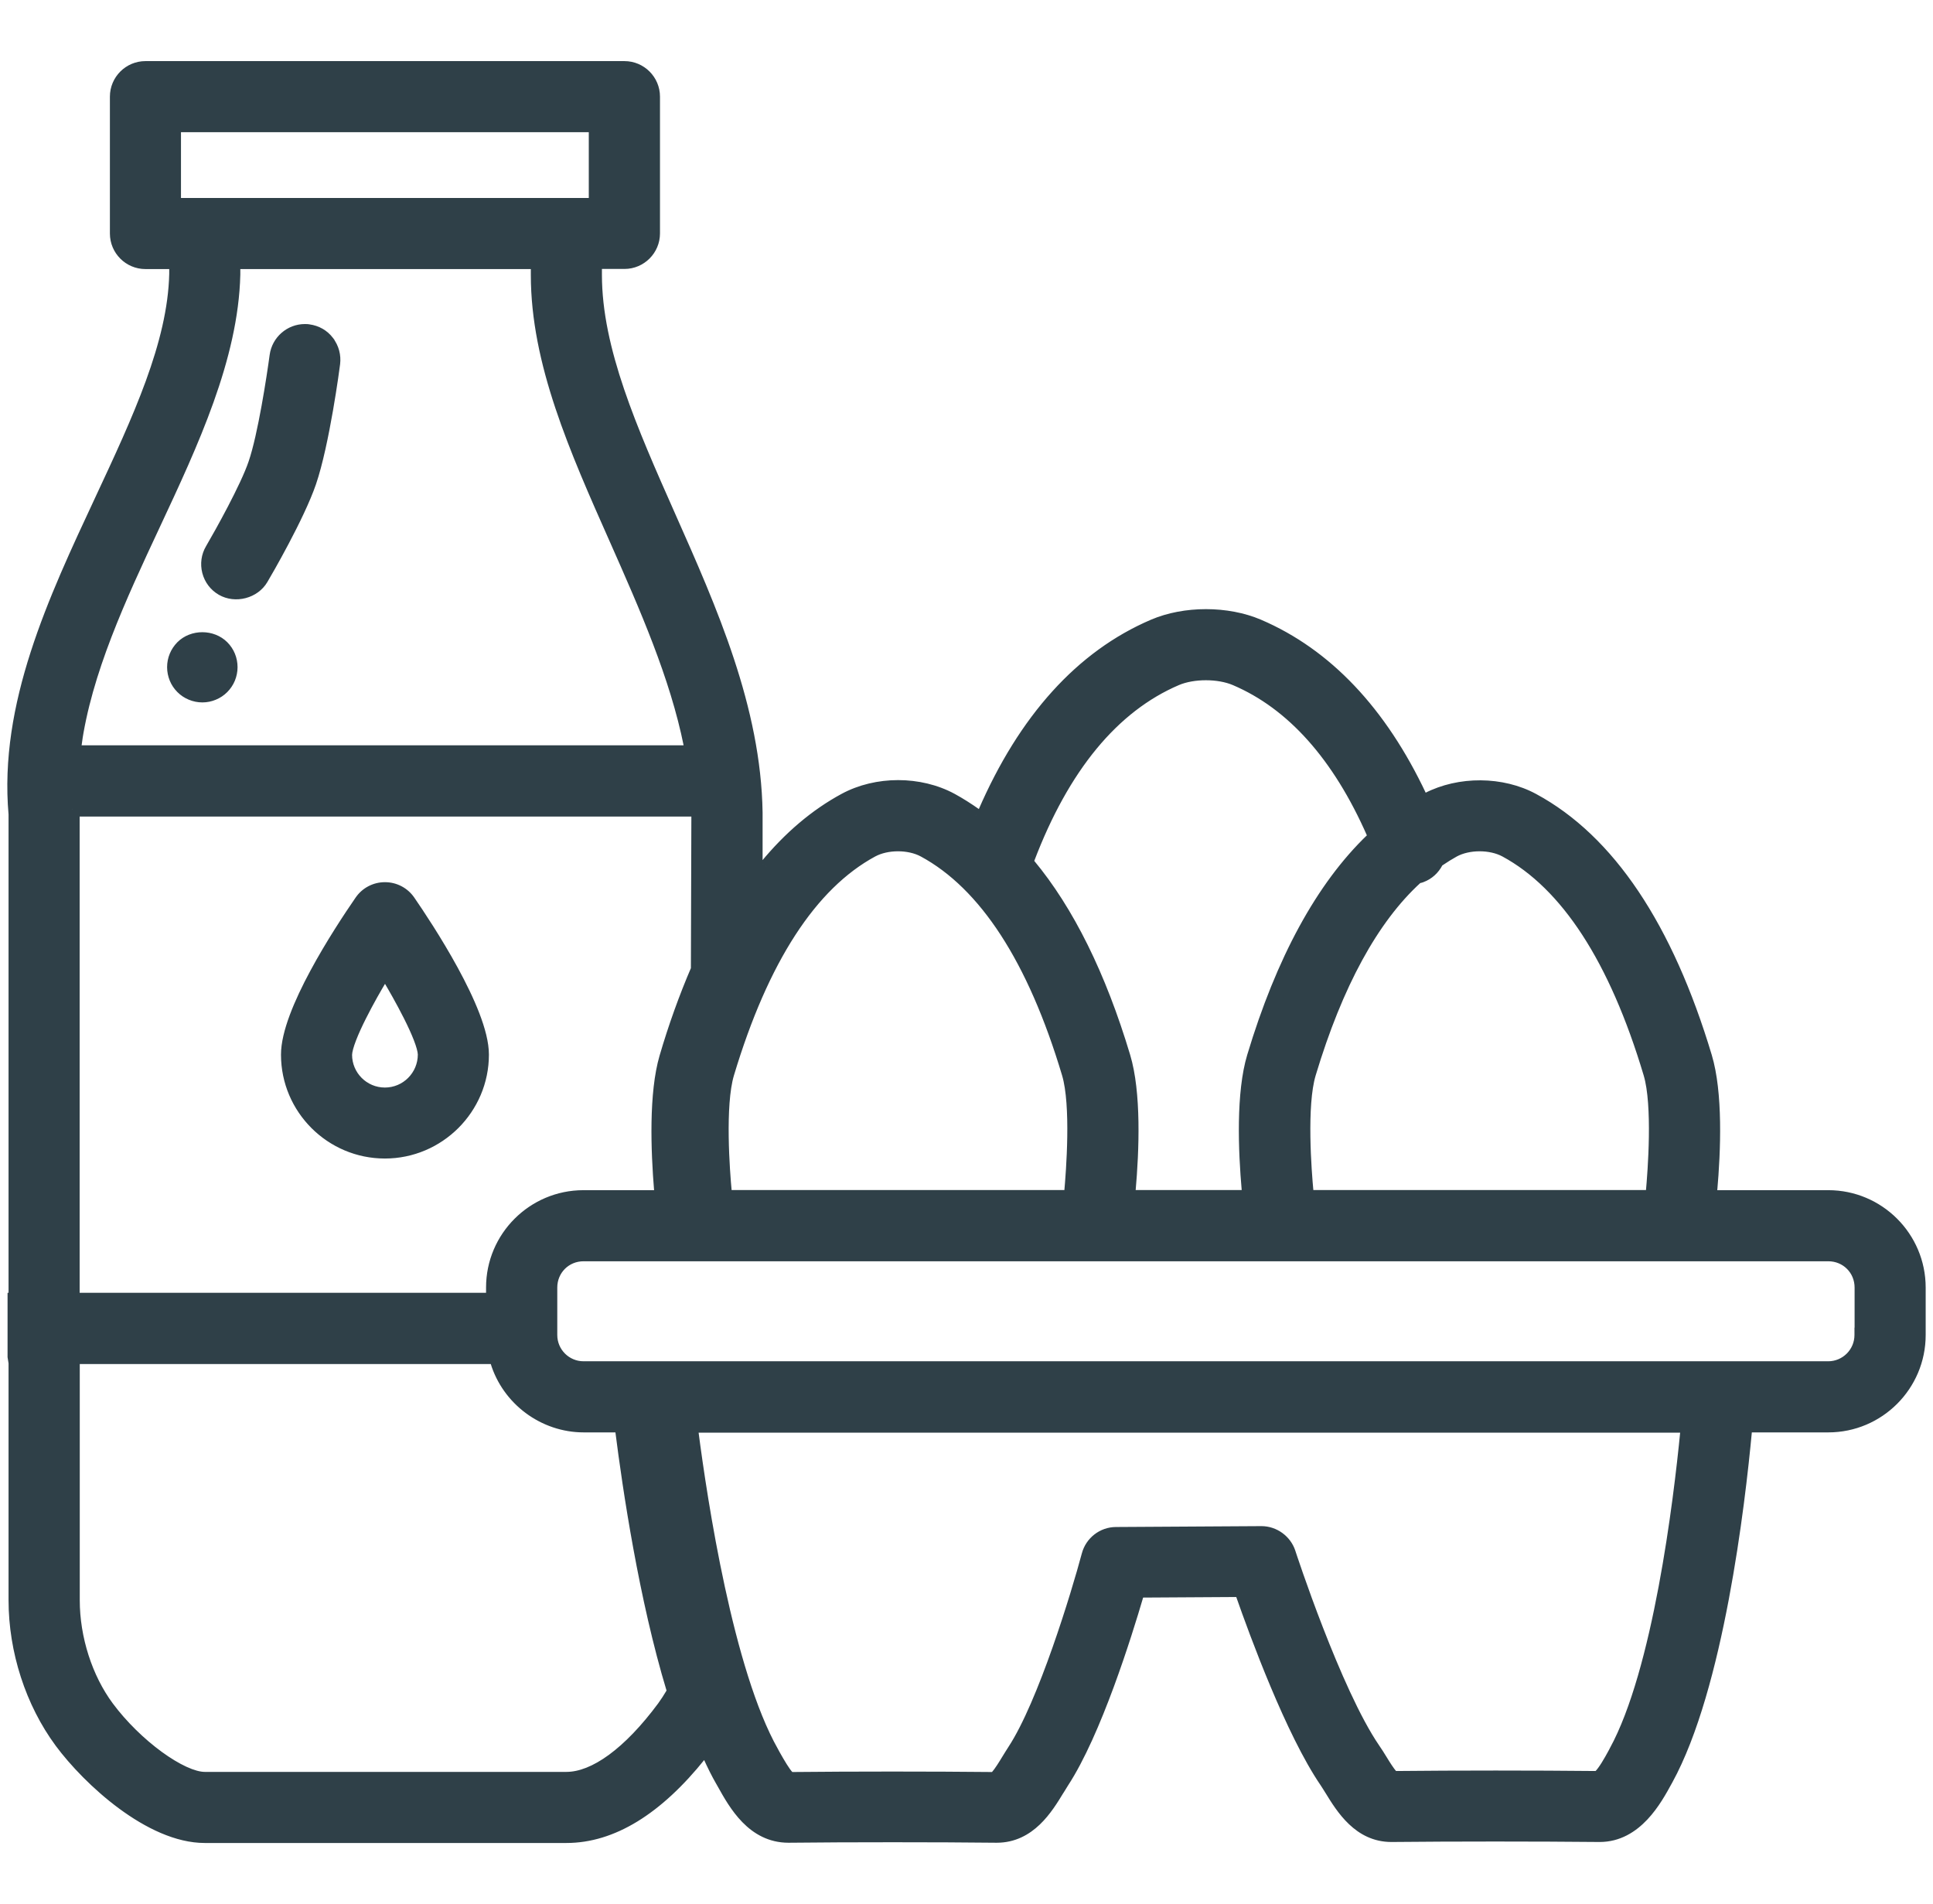 <svg width="132" height="130" viewBox="0 0 132 130" fill="none" xmlns="http://www.w3.org/2000/svg">
<mask id="path-1-outside-1_1347_8895" maskUnits="userSpaceOnUse" x="0" y="3.672" width="132" height="123" fill="black">
<rect fill="white" y="3.672" width="132" height="123"/>
<path d="M26.283 60.73C25.649 60.73 25.058 61.039 24.698 61.561C23.191 63.745 19.688 69.133 19.688 72.002C19.688 75.642 22.651 78.597 26.283 78.597C29.915 78.597 32.887 75.634 32.887 72.002C32.887 69.047 29.049 63.266 27.876 61.561C27.516 61.039 26.925 60.73 26.291 60.73H26.283ZM26.283 74.751C24.767 74.751 23.542 73.518 23.542 72.01C23.576 70.854 25.366 67.737 25.923 66.811L26.291 66.186L26.66 66.811C27.208 67.737 28.998 70.846 29.032 71.993C29.032 73.518 27.799 74.751 26.283 74.751ZM116.722 81.758L116.765 81.295C117.013 78.486 117.15 74.632 116.414 72.173C113.758 63.325 109.801 57.424 104.662 54.649C102.547 53.501 99.677 53.484 97.519 54.598L97.125 54.803L96.937 54.401C94.221 48.645 90.513 44.739 85.913 42.769C83.781 41.861 80.92 41.861 78.796 42.769C73.905 44.859 70.025 49.15 67.267 55.514L67.053 56.002L66.625 55.694C66.042 55.283 65.503 54.94 64.954 54.641C62.788 53.467 59.875 53.467 57.708 54.641C55.755 55.694 53.948 57.227 52.338 59.189L51.576 60.114V55.488C51.464 48.379 48.501 41.699 45.632 35.24C43.045 29.408 40.604 23.9 40.604 18.761V17.862H42.642C43.704 17.862 44.569 16.997 44.569 15.935V6.599C44.569 5.537 43.704 4.672 42.642 4.672H9.932C8.87 4.672 8.005 5.537 8.005 6.599V15.943C8.005 17.005 8.87 17.87 9.932 17.87H12.056V18.71C11.945 23.506 9.521 28.688 6.96 34.17C3.748 41.048 0.425 48.148 1.084 55.591V88.764H1.016V92.618L1.084 93.046V109.252C1.084 112.695 2.224 116.207 4.202 118.887C6.121 121.474 10.309 125.328 13.983 125.328H38.677C41.752 125.328 44.809 123.461 47.764 119.77L48.201 119.221L48.492 119.855C48.775 120.481 49.058 121.046 49.34 121.534L49.452 121.731C50.248 123.161 51.456 125.311 53.846 125.311C55.978 125.286 58.462 125.277 60.955 125.277C63.447 125.277 65.931 125.286 68.064 125.311C70.265 125.311 71.421 123.41 72.183 122.159L72.235 122.082C72.329 121.928 72.423 121.782 72.509 121.637C74.719 118.262 76.8 111.598 77.597 108.883L77.682 108.575L84.774 108.532L84.877 108.823C85.828 111.539 88.286 118.228 90.598 121.611C90.71 121.774 90.821 121.962 90.941 122.151C91.729 123.427 92.86 125.26 95.018 125.26C99.241 125.217 104.936 125.217 109.236 125.26C111.686 125.26 113.005 122.836 113.716 121.534L113.758 121.457C117.202 115.187 118.666 102.734 119.137 97.68L119.172 97.295H124.85C128.242 97.295 131 94.537 131 91.145V87.907C131 84.516 128.242 81.758 124.85 81.758H116.722ZM96.722 59.84L96.825 59.814C96.937 59.788 96.988 59.78 97.039 59.754C97.476 59.591 97.836 59.266 98.059 58.837L98.11 58.743L98.196 58.683C98.59 58.418 98.924 58.212 99.249 58.032C100.268 57.484 101.81 57.484 102.829 58.032C107.043 60.311 110.375 65.433 112.722 73.278C113.373 75.445 113.013 80.019 112.893 81.364L112.859 81.749H89.228L89.194 81.364C89.065 80.019 88.706 75.454 89.365 73.278C91.207 67.154 93.656 62.657 96.662 59.908L96.74 59.84H96.722ZM70.145 58.64C72.543 52.319 75.961 48.174 80.303 46.315C81.468 45.818 83.224 45.818 84.389 46.315C88.303 47.985 91.472 51.54 93.819 56.876L93.939 57.15L93.725 57.356C90.341 60.602 87.626 65.587 85.648 72.165C84.911 74.614 85.048 78.477 85.297 81.287L85.339 81.749H77.005L77.048 81.287C77.297 78.477 77.434 74.614 76.697 72.165C75.044 66.649 72.86 62.238 70.213 59.06L70.051 58.872L70.136 58.64H70.145ZM49.64 73.278C51.995 65.441 55.319 60.311 59.533 58.032C60.552 57.484 62.094 57.484 63.113 58.032C67.327 60.311 70.659 65.433 73.006 73.278C73.657 75.445 73.297 80.019 73.177 81.364L73.143 81.749H49.503L49.469 81.364C49.34 80.019 48.989 75.445 49.64 73.278ZM11.859 14.016V8.526H40.707V14.016H11.859ZM5.059 50.906C5.752 45.853 8.133 40.748 10.446 35.806C13.067 30.204 15.774 24.406 15.911 18.753V17.87H36.749V18.77C36.749 24.731 39.353 30.598 42.111 36.808C44.141 41.39 46.24 46.127 47.19 50.872L47.293 51.386H4.999L5.067 50.898L5.059 50.906ZM4.939 55.249H47.713L47.679 66.203C46.856 68.113 46.128 70.135 45.52 72.216C44.809 74.649 44.938 78.494 45.169 81.295L45.203 81.758H39.842C36.45 81.758 33.692 84.516 33.692 87.899V88.764H4.939V55.24V55.249ZM45.957 115.658C45.76 115.992 45.554 116.309 45.349 116.592C43.019 119.735 40.647 121.474 38.677 121.474H13.983C12.348 121.474 9.23 119.196 7.303 116.601C5.821 114.605 4.947 111.864 4.947 109.26V92.627H33.88L33.974 92.927C34.754 95.496 37.169 97.295 39.859 97.295H42.462L42.514 97.672C43.011 101.594 44.124 109.115 46.008 115.324L46.06 115.504L45.966 115.667L45.957 115.658ZM115.24 97.766C114.778 102.502 113.373 114.117 110.367 119.607L110.324 119.693C109.973 120.343 109.604 120.977 109.296 121.286L109.168 121.414H108.988C104.825 121.371 99.455 121.371 95.301 121.414H95.104L94.975 121.269C94.761 121.02 94.496 120.609 94.247 120.198C94.084 119.932 93.93 119.684 93.767 119.453C91.087 115.538 88.003 106.117 87.978 106.023C87.721 105.243 86.967 104.695 86.144 104.695L76.209 104.755C75.344 104.755 74.582 105.346 74.359 106.185C73.657 108.815 71.378 116.352 69.28 119.547C69.151 119.735 69.031 119.949 68.894 120.164C68.672 120.532 68.346 121.063 68.098 121.337L67.969 121.483H67.781C63.627 121.44 58.257 121.44 54.085 121.483H53.897L53.768 121.354C53.477 121.054 53.126 120.438 52.809 119.881L52.689 119.658C49.58 114.168 47.816 102.537 47.199 97.791L47.139 97.312H115.3L115.257 97.783L115.24 97.766ZM127.137 91.145C127.137 92.413 126.109 93.44 124.842 93.44H39.85C38.583 93.44 37.555 92.413 37.555 91.145V87.907C37.555 86.623 38.565 85.612 39.85 85.612H124.85C126.135 85.612 127.146 86.623 127.146 87.907V91.145H127.137ZM22.343 23.386C22.66 23.797 22.788 24.303 22.728 24.808C22.703 25.031 22.009 30.264 21.101 32.911C20.313 35.215 18.086 39.052 17.829 39.48C17.315 40.362 16.082 40.688 15.191 40.174C14.746 39.917 14.429 39.497 14.3 39.001C14.172 38.504 14.24 37.981 14.506 37.536C15.131 36.465 16.896 33.313 17.452 31.66C18.103 29.767 18.72 25.707 18.908 24.303C19.037 23.335 19.868 22.624 20.818 22.624C20.904 22.624 20.981 22.624 21.067 22.641C21.581 22.71 22.035 22.967 22.343 23.378V23.386ZM15.165 44.2C15.525 44.559 15.722 45.039 15.722 45.553C15.722 45.801 15.671 46.05 15.577 46.281C15.482 46.512 15.337 46.726 15.165 46.898C14.986 47.078 14.78 47.215 14.549 47.309C14.086 47.506 13.555 47.506 13.084 47.309C12.853 47.215 12.647 47.078 12.467 46.898C12.288 46.718 12.15 46.512 12.056 46.281C11.962 46.05 11.911 45.801 11.911 45.553C11.911 45.039 12.108 44.568 12.467 44.2C13.187 43.48 14.454 43.489 15.165 44.2Z"/>
</mask>
<path d="M26.283 60.73C25.649 60.73 25.058 61.039 24.698 61.561C23.191 63.745 19.688 69.133 19.688 72.002C19.688 75.642 22.651 78.597 26.283 78.597C29.915 78.597 32.887 75.634 32.887 72.002C32.887 69.047 29.049 63.266 27.876 61.561C27.516 61.039 26.925 60.73 26.291 60.73H26.283ZM26.283 74.751C24.767 74.751 23.542 73.518 23.542 72.01C23.576 70.854 25.366 67.737 25.923 66.811L26.291 66.186L26.66 66.811C27.208 67.737 28.998 70.846 29.032 71.993C29.032 73.518 27.799 74.751 26.283 74.751ZM116.722 81.758L116.765 81.295C117.013 78.486 117.15 74.632 116.414 72.173C113.758 63.325 109.801 57.424 104.662 54.649C102.547 53.501 99.677 53.484 97.519 54.598L97.125 54.803L96.937 54.401C94.221 48.645 90.513 44.739 85.913 42.769C83.781 41.861 80.92 41.861 78.796 42.769C73.905 44.859 70.025 49.15 67.267 55.514L67.053 56.002L66.625 55.694C66.042 55.283 65.503 54.94 64.954 54.641C62.788 53.467 59.875 53.467 57.708 54.641C55.755 55.694 53.948 57.227 52.338 59.189L51.576 60.114V55.488C51.464 48.379 48.501 41.699 45.632 35.24C43.045 29.408 40.604 23.9 40.604 18.761V17.862H42.642C43.704 17.862 44.569 16.997 44.569 15.935V6.599C44.569 5.537 43.704 4.672 42.642 4.672H9.932C8.87 4.672 8.005 5.537 8.005 6.599V15.943C8.005 17.005 8.87 17.87 9.932 17.87H12.056V18.71C11.945 23.506 9.521 28.688 6.96 34.17C3.748 41.048 0.425 48.148 1.084 55.591V88.764H1.016V92.618L1.084 93.046V109.252C1.084 112.695 2.224 116.207 4.202 118.887C6.121 121.474 10.309 125.328 13.983 125.328H38.677C41.752 125.328 44.809 123.461 47.764 119.77L48.201 119.221L48.492 119.855C48.775 120.481 49.058 121.046 49.34 121.534L49.452 121.731C50.248 123.161 51.456 125.311 53.846 125.311C55.978 125.286 58.462 125.277 60.955 125.277C63.447 125.277 65.931 125.286 68.064 125.311C70.265 125.311 71.421 123.41 72.183 122.159L72.235 122.082C72.329 121.928 72.423 121.782 72.509 121.637C74.719 118.262 76.8 111.598 77.597 108.883L77.682 108.575L84.774 108.532L84.877 108.823C85.828 111.539 88.286 118.228 90.598 121.611C90.71 121.774 90.821 121.962 90.941 122.151C91.729 123.427 92.86 125.26 95.018 125.26C99.241 125.217 104.936 125.217 109.236 125.26C111.686 125.26 113.005 122.836 113.716 121.534L113.758 121.457C117.202 115.187 118.666 102.734 119.137 97.68L119.172 97.295H124.85C128.242 97.295 131 94.537 131 91.145V87.907C131 84.516 128.242 81.758 124.85 81.758H116.722ZM96.722 59.84L96.825 59.814C96.937 59.788 96.988 59.78 97.039 59.754C97.476 59.591 97.836 59.266 98.059 58.837L98.11 58.743L98.196 58.683C98.59 58.418 98.924 58.212 99.249 58.032C100.268 57.484 101.81 57.484 102.829 58.032C107.043 60.311 110.375 65.433 112.722 73.278C113.373 75.445 113.013 80.019 112.893 81.364L112.859 81.749H89.228L89.194 81.364C89.065 80.019 88.706 75.454 89.365 73.278C91.207 67.154 93.656 62.657 96.662 59.908L96.74 59.84H96.722ZM70.145 58.64C72.543 52.319 75.961 48.174 80.303 46.315C81.468 45.818 83.224 45.818 84.389 46.315C88.303 47.985 91.472 51.54 93.819 56.876L93.939 57.15L93.725 57.356C90.341 60.602 87.626 65.587 85.648 72.165C84.911 74.614 85.048 78.477 85.297 81.287L85.339 81.749H77.005L77.048 81.287C77.297 78.477 77.434 74.614 76.697 72.165C75.044 66.649 72.86 62.238 70.213 59.06L70.051 58.872L70.136 58.64H70.145ZM49.64 73.278C51.995 65.441 55.319 60.311 59.533 58.032C60.552 57.484 62.094 57.484 63.113 58.032C67.327 60.311 70.659 65.433 73.006 73.278C73.657 75.445 73.297 80.019 73.177 81.364L73.143 81.749H49.503L49.469 81.364C49.34 80.019 48.989 75.445 49.64 73.278ZM11.859 14.016V8.526H40.707V14.016H11.859ZM5.059 50.906C5.752 45.853 8.133 40.748 10.446 35.806C13.067 30.204 15.774 24.406 15.911 18.753V17.87H36.749V18.77C36.749 24.731 39.353 30.598 42.111 36.808C44.141 41.39 46.24 46.127 47.19 50.872L47.293 51.386H4.999L5.067 50.898L5.059 50.906ZM4.939 55.249H47.713L47.679 66.203C46.856 68.113 46.128 70.135 45.52 72.216C44.809 74.649 44.938 78.494 45.169 81.295L45.203 81.758H39.842C36.45 81.758 33.692 84.516 33.692 87.899V88.764H4.939V55.24V55.249ZM45.957 115.658C45.76 115.992 45.554 116.309 45.349 116.592C43.019 119.735 40.647 121.474 38.677 121.474H13.983C12.348 121.474 9.23 119.196 7.303 116.601C5.821 114.605 4.947 111.864 4.947 109.26V92.627H33.88L33.974 92.927C34.754 95.496 37.169 97.295 39.859 97.295H42.462L42.514 97.672C43.011 101.594 44.124 109.115 46.008 115.324L46.06 115.504L45.966 115.667L45.957 115.658ZM115.24 97.766C114.778 102.502 113.373 114.117 110.367 119.607L110.324 119.693C109.973 120.343 109.604 120.977 109.296 121.286L109.168 121.414H108.988C104.825 121.371 99.455 121.371 95.301 121.414H95.104L94.975 121.269C94.761 121.02 94.496 120.609 94.247 120.198C94.084 119.932 93.93 119.684 93.767 119.453C91.087 115.538 88.003 106.117 87.978 106.023C87.721 105.243 86.967 104.695 86.144 104.695L76.209 104.755C75.344 104.755 74.582 105.346 74.359 106.185C73.657 108.815 71.378 116.352 69.28 119.547C69.151 119.735 69.031 119.949 68.894 120.164C68.672 120.532 68.346 121.063 68.098 121.337L67.969 121.483H67.781C63.627 121.44 58.257 121.44 54.085 121.483H53.897L53.768 121.354C53.477 121.054 53.126 120.438 52.809 119.881L52.689 119.658C49.58 114.168 47.816 102.537 47.199 97.791L47.139 97.312H115.3L115.257 97.783L115.24 97.766ZM127.137 91.145C127.137 92.413 126.109 93.44 124.842 93.44H39.85C38.583 93.44 37.555 92.413 37.555 91.145V87.907C37.555 86.623 38.565 85.612 39.85 85.612H124.85C126.135 85.612 127.146 86.623 127.146 87.907V91.145H127.137ZM22.343 23.386C22.66 23.797 22.788 24.303 22.728 24.808C22.703 25.031 22.009 30.264 21.101 32.911C20.313 35.215 18.086 39.052 17.829 39.48C17.315 40.362 16.082 40.688 15.191 40.174C14.746 39.917 14.429 39.497 14.3 39.001C14.172 38.504 14.24 37.981 14.506 37.536C15.131 36.465 16.896 33.313 17.452 31.66C18.103 29.767 18.72 25.707 18.908 24.303C19.037 23.335 19.868 22.624 20.818 22.624C20.904 22.624 20.981 22.624 21.067 22.641C21.581 22.71 22.035 22.967 22.343 23.378V23.386ZM15.165 44.2C15.525 44.559 15.722 45.039 15.722 45.553C15.722 45.801 15.671 46.05 15.577 46.281C15.482 46.512 15.337 46.726 15.165 46.898C14.986 47.078 14.78 47.215 14.549 47.309C14.086 47.506 13.555 47.506 13.084 47.309C12.853 47.215 12.647 47.078 12.467 46.898C12.288 46.718 12.15 46.512 12.056 46.281C11.962 46.05 11.911 45.801 11.911 45.553C11.911 45.039 12.108 44.568 12.467 44.2C13.187 43.48 14.454 43.489 15.165 44.2Z" fill="#2F4048"/>
<path d="M24.698 61.561L25.11 61.845L25.11 61.845L24.698 61.561ZM27.876 61.561L28.288 61.278L28.288 61.278L27.876 61.561ZM23.542 72.01L23.042 71.996L23.042 72.003V72.01H23.542ZM25.923 66.811L26.352 67.069L26.354 67.065L25.923 66.811ZM26.291 66.186L26.722 65.933L26.291 65.201L25.861 65.933L26.291 66.186ZM26.66 66.811L26.229 67.065L26.23 67.066L26.66 66.811ZM29.032 71.993H29.532V71.986L29.532 71.978L29.032 71.993ZM116.722 81.758L116.224 81.712L116.174 82.258H116.722V81.758ZM116.765 81.295L117.263 81.341L117.263 81.339L116.765 81.295ZM116.414 72.173L116.893 72.03L116.893 72.03L116.414 72.173ZM104.662 54.649L104.424 55.089L104.425 55.089L104.662 54.649ZM97.519 54.598L97.29 54.153L97.288 54.154L97.519 54.598ZM97.125 54.803L96.672 55.015L96.894 55.488L97.356 55.246L97.125 54.803ZM96.937 54.401L97.389 54.189L97.389 54.187L96.937 54.401ZM85.913 42.769L86.11 42.31L86.109 42.309L85.913 42.769ZM78.796 42.769L78.992 43.229L78.992 43.229L78.796 42.769ZM67.267 55.514L67.725 55.715L67.726 55.713L67.267 55.514ZM67.053 56.002L66.761 56.408L67.263 56.769L67.511 56.203L67.053 56.002ZM66.625 55.694L66.917 55.288L66.913 55.285L66.625 55.694ZM64.954 54.641L65.194 54.202L65.192 54.201L64.954 54.641ZM57.708 54.641L57.946 55.081L57.946 55.08L57.708 54.641ZM52.338 59.189L52.724 59.507L52.724 59.506L52.338 59.189ZM51.576 60.114H51.076V61.507L51.962 60.432L51.576 60.114ZM51.576 55.488L52.076 55.488L52.076 55.481L51.576 55.488ZM45.632 35.24L45.175 35.443L45.175 35.444L45.632 35.24ZM40.604 17.862V17.362H40.104V17.862H40.604ZM12.056 17.87H12.556V17.37H12.056V17.87ZM12.056 18.71L12.556 18.721V18.71H12.056ZM6.96 34.17L6.507 33.958L6.507 33.958L6.96 34.17ZM1.084 55.591H1.584V55.569L1.582 55.547L1.084 55.591ZM1.084 88.764V89.264H1.584V88.764H1.084ZM1.016 88.764V88.264H0.516V88.764H1.016ZM1.016 92.618H0.516V92.658L0.522 92.697L1.016 92.618ZM1.084 93.046H1.584V93.007L1.578 92.968L1.084 93.046ZM4.202 118.887L3.8 119.184L3.8 119.185L4.202 118.887ZM47.764 119.77L48.155 120.082L48.155 120.081L47.764 119.77ZM48.201 119.221L48.655 119.013L48.316 118.275L47.81 118.91L48.201 119.221ZM48.492 119.855L48.948 119.649L48.947 119.646L48.492 119.855ZM49.34 121.534L49.776 121.288L49.773 121.284L49.34 121.534ZM49.452 121.731L49.888 121.488L49.887 121.485L49.452 121.731ZM53.846 125.311L53.846 125.811L53.852 125.811L53.846 125.311ZM68.064 125.311L68.058 125.811H68.064V125.311ZM72.183 122.159L71.767 121.882L71.762 121.89L71.757 121.899L72.183 122.159ZM72.235 122.082L72.651 122.36L72.656 122.351L72.661 122.343L72.235 122.082ZM72.509 121.637L72.091 121.363L72.084 121.373L72.078 121.383L72.509 121.637ZM77.597 108.883L78.076 109.024L78.078 109.017L77.597 108.883ZM77.682 108.575L77.679 108.075L77.302 108.077L77.2 108.441L77.682 108.575ZM84.774 108.532L85.246 108.366L85.127 108.03L84.771 108.032L84.774 108.532ZM84.877 108.823L85.349 108.658L85.348 108.657L84.877 108.823ZM90.598 121.611L90.186 121.893L90.186 121.893L90.598 121.611ZM90.941 122.151L91.367 121.888L91.363 121.882L90.941 122.151ZM95.018 125.26V125.76L95.023 125.76L95.018 125.26ZM109.236 125.26L109.231 125.76H109.236V125.26ZM113.716 121.534L113.278 121.291L113.277 121.294L113.716 121.534ZM113.758 121.457L114.196 121.7L114.197 121.698L113.758 121.457ZM119.137 97.68L119.635 97.727L119.635 97.725L119.137 97.68ZM119.172 97.295V96.795H118.714L118.674 97.251L119.172 97.295ZM96.722 59.84L96.601 59.355L96.722 60.34V59.84ZM96.825 59.814L96.713 59.327L96.704 59.329L96.825 59.814ZM97.039 59.754L96.865 59.285L96.84 59.295L96.816 59.307L97.039 59.754ZM98.059 58.837L97.62 58.598L97.615 58.607L98.059 58.837ZM98.11 58.743L97.823 58.334L97.727 58.401L97.671 58.504L98.11 58.743ZM98.196 58.683L97.916 58.269L97.909 58.274L98.196 58.683ZM99.249 58.032L99.012 57.592L99.007 57.595L99.249 58.032ZM102.829 58.032L103.067 57.592L103.066 57.592L102.829 58.032ZM112.722 73.278L112.243 73.421L112.243 73.422L112.722 73.278ZM112.893 81.364L112.395 81.319L112.395 81.319L112.893 81.364ZM112.859 81.749V82.249H113.317L113.357 81.793L112.859 81.749ZM89.228 81.749L88.73 81.793L88.77 82.249H89.228V81.749ZM89.194 81.364L89.692 81.319L89.691 81.316L89.194 81.364ZM89.365 73.278L89.844 73.423L89.844 73.422L89.365 73.278ZM96.662 59.908L96.33 59.534L96.325 59.539L96.662 59.908ZM96.74 59.84L97.072 60.213L98.055 59.34H96.74V59.84ZM70.145 58.64V59.14H70.49L70.612 58.818L70.145 58.64ZM80.303 46.315L80.107 45.855L80.106 45.855L80.303 46.315ZM84.389 46.315L84.585 45.855L84.585 45.855L84.389 46.315ZM93.819 56.876L94.277 56.676L94.276 56.675L93.819 56.876ZM93.939 57.15L94.285 57.511L94.537 57.269L94.397 56.95L93.939 57.15ZM93.725 57.356L94.071 57.716L94.071 57.716L93.725 57.356ZM85.648 72.165L85.169 72.021L85.169 72.021L85.648 72.165ZM85.297 81.287L84.799 81.331L84.799 81.333L85.297 81.287ZM85.339 81.749V82.249H85.888L85.837 81.703L85.339 81.749ZM77.005 81.749L76.508 81.703L76.457 82.249H77.005V81.749ZM77.048 81.287L77.546 81.333L77.546 81.331L77.048 81.287ZM76.697 72.165L76.218 72.308L76.218 72.309L76.697 72.165ZM70.213 59.06L70.598 58.74L70.592 58.733L70.213 59.06ZM70.051 58.872L69.582 58.698L69.479 58.975L69.672 59.199L70.051 58.872ZM70.136 58.64V58.14H69.788L69.667 58.467L70.136 58.64ZM49.64 73.278L49.161 73.134L49.161 73.134L49.64 73.278ZM59.533 58.032L59.296 57.592L59.295 57.592L59.533 58.032ZM63.113 58.032L63.351 57.592L63.35 57.592L63.113 58.032ZM73.006 73.278L72.527 73.421L72.527 73.422L73.006 73.278ZM73.177 81.364L72.679 81.319L72.679 81.319L73.177 81.364ZM73.143 81.749V82.249H73.6L73.641 81.793L73.143 81.749ZM49.503 81.749L49.005 81.793L49.045 82.249H49.503V81.749ZM49.469 81.364L49.967 81.319L49.966 81.316L49.469 81.364ZM11.859 14.016H11.359V14.516H11.859V14.016ZM11.859 8.526V8.026H11.359V8.526H11.859ZM40.707 8.526H41.207V8.026H40.707V8.526ZM40.707 14.016V14.516H41.207V14.016H40.707ZM5.059 50.906L4.563 50.838L4.361 52.311L5.412 51.26L5.059 50.906ZM10.446 35.806L10.899 36.018L10.899 36.018L10.446 35.806ZM15.911 18.753L16.411 18.765V18.753H15.911ZM15.911 17.87V17.37H15.411V17.87H15.911ZM36.749 17.87H37.249V17.37H36.749V17.87ZM42.111 36.808L42.568 36.605L42.568 36.605L42.111 36.808ZM47.19 50.872L47.681 50.774L47.681 50.774L47.19 50.872ZM47.293 51.386V51.886H47.903L47.783 51.288L47.293 51.386ZM4.999 51.386L4.503 51.316L4.424 51.886H4.999V51.386ZM5.067 50.898L5.562 50.967L5.77 49.488L4.714 50.544L5.067 50.898ZM4.939 55.249H4.439V55.749H4.939V55.249ZM47.713 55.249L48.213 55.25L48.214 54.749H47.713V55.249ZM47.679 66.203L48.138 66.401L48.178 66.307L48.179 66.205L47.679 66.203ZM45.52 72.216L46 72.356L46 72.356L45.52 72.216ZM45.169 81.295L45.668 81.258L45.667 81.254L45.169 81.295ZM45.203 81.758V82.258H45.742L45.702 81.721L45.203 81.758ZM33.692 88.764V89.264H34.192V88.764H33.692ZM4.939 88.764H4.439V89.264H4.939V88.764ZM45.957 115.658L46.31 115.305L45.854 114.849L45.526 115.404L45.957 115.658ZM45.349 116.592L45.751 116.89L45.753 116.886L45.349 116.592ZM7.303 116.601L6.901 116.899L6.901 116.899L7.303 116.601ZM4.947 92.627V92.127H4.447V92.627H4.947ZM33.88 92.627L34.357 92.477L34.247 92.127H33.88V92.627ZM33.974 92.927L34.453 92.781L34.451 92.777L33.974 92.927ZM42.462 97.295L42.958 97.227L42.899 96.795H42.462V97.295ZM42.514 97.672L43.01 97.609L43.009 97.604L42.514 97.672ZM46.008 115.324L46.489 115.187L46.487 115.179L46.008 115.324ZM46.06 115.504L46.492 115.755L46.599 115.571L46.541 115.367L46.06 115.504ZM45.966 115.667L45.612 116.021L46.072 116.481L46.398 115.917L45.966 115.667ZM115.24 97.766L115.594 97.412L114.845 96.664L114.743 97.717L115.24 97.766ZM110.367 119.607L109.928 119.367L109.924 119.375L109.919 119.383L110.367 119.607ZM110.324 119.693L110.764 119.93L110.768 119.923L110.771 119.916L110.324 119.693ZM109.296 121.286L108.942 120.932L108.942 120.932L109.296 121.286ZM109.168 121.414V121.914H109.375L109.521 121.768L109.168 121.414ZM108.988 121.414L108.983 121.914H108.988V121.414ZM95.301 121.414V121.914L95.306 121.914L95.301 121.414ZM95.104 121.414L94.729 121.745L94.878 121.914H95.104V121.414ZM94.975 121.269L94.596 121.595L94.6 121.599L94.975 121.269ZM94.247 120.198L94.675 119.939L94.673 119.937L94.247 120.198ZM93.767 119.453L93.355 119.735L93.359 119.74L93.767 119.453ZM87.978 106.023L88.46 105.891L88.456 105.878L88.452 105.866L87.978 106.023ZM86.144 104.695V104.195L86.141 104.195L86.144 104.695ZM76.209 104.755V105.255L76.212 105.255L76.209 104.755ZM74.359 106.185L74.842 106.314L74.842 106.314L74.359 106.185ZM69.28 119.547L69.693 119.829L69.698 119.821L69.28 119.547ZM68.894 120.164L68.473 119.894L68.466 119.905L68.894 120.164ZM68.098 121.337L67.727 121.001L67.723 121.006L68.098 121.337ZM67.969 121.483V121.983H68.195L68.344 121.813L67.969 121.483ZM67.781 121.483L67.776 121.983H67.781V121.483ZM54.085 121.483L54.085 121.983L54.09 121.983L54.085 121.483ZM53.897 121.483L53.543 121.836L53.69 121.983H53.897V121.483ZM53.768 121.354L53.41 121.703L53.415 121.708L53.768 121.354ZM52.809 119.881L52.369 120.118L52.375 120.128L52.809 119.881ZM52.689 119.658L53.13 119.421L53.124 119.412L52.689 119.658ZM47.199 97.791L46.703 97.853L46.703 97.856L47.199 97.791ZM47.139 97.312V96.812H46.573L46.643 97.374L47.139 97.312ZM115.3 97.312L115.798 97.357L115.848 96.812H115.3V97.312ZM115.257 97.783L114.904 98.136L115.659 98.892L115.755 97.828L115.257 97.783ZM127.137 91.145V90.645H126.637V91.145H127.137ZM127.146 91.145V91.645H127.646V91.145H127.146ZM22.343 23.386H21.843V23.557L21.947 23.692L22.343 23.386ZM22.728 24.808L22.232 24.749L22.232 24.751L22.728 24.808ZM21.101 32.911L20.628 32.749L20.628 32.749L21.101 32.911ZM17.829 39.48L17.4 39.223L17.397 39.229L17.829 39.48ZM15.191 40.174L14.941 40.607L14.941 40.607L15.191 40.174ZM14.3 39.001L14.784 38.875L14.784 38.875L14.3 39.001ZM14.506 37.536L14.935 37.792L14.938 37.788L14.506 37.536ZM17.452 31.66L16.98 31.498L16.979 31.501L17.452 31.66ZM18.908 24.303L19.404 24.369L19.404 24.369L18.908 24.303ZM21.067 22.641L20.969 23.131L20.985 23.135L21.001 23.137L21.067 22.641ZM22.343 23.378H22.843V23.211L22.743 23.078L22.343 23.378ZM15.165 44.2L14.812 44.553L14.812 44.553L15.165 44.2ZM15.165 46.898L15.519 47.251L15.519 47.251L15.165 46.898ZM14.549 47.309L14.36 46.846L14.353 46.849L14.549 47.309ZM13.084 47.309L13.277 46.847L13.273 46.846L13.084 47.309ZM12.467 46.898L12.114 47.251L12.114 47.251L12.467 46.898ZM12.467 44.2L12.114 43.846L12.11 43.85L12.467 44.2ZM26.283 60.23C25.486 60.23 24.74 60.619 24.287 61.278L25.11 61.845C25.376 61.459 25.812 61.23 26.283 61.23V60.23ZM24.287 61.277C23.529 62.376 22.264 64.286 21.188 66.288C20.649 67.288 20.153 68.321 19.79 69.292C19.431 70.256 19.188 71.196 19.188 72.002H20.188C20.188 71.373 20.383 70.564 20.727 69.642C21.068 68.728 21.542 67.739 22.068 66.761C23.12 64.806 24.361 62.931 25.11 61.845L24.287 61.277ZM19.188 72.002C19.188 75.919 22.376 79.097 26.283 79.097V78.097C22.927 78.097 20.188 75.366 20.188 72.002H19.188ZM26.283 79.097C30.19 79.097 33.387 75.911 33.387 72.002H32.387C32.387 75.357 29.639 78.097 26.283 78.097V79.097ZM33.387 72.002C33.387 71.171 33.121 70.187 32.736 69.184C32.347 68.172 31.819 67.098 31.26 66.073C30.142 64.023 28.878 62.135 28.288 61.278L27.464 61.845C28.047 62.691 29.289 64.546 30.382 66.552C30.93 67.555 31.435 68.587 31.802 69.543C32.173 70.509 32.387 71.356 32.387 72.002H33.387ZM28.288 61.278C27.834 60.619 27.089 60.23 26.291 60.23V61.23C26.762 61.23 27.198 61.459 27.464 61.845L28.288 61.278ZM26.291 60.23H26.283V61.23H26.291V60.23ZM26.283 74.251C25.044 74.251 24.042 73.243 24.042 72.01H23.042C23.042 73.793 24.49 75.251 26.283 75.251V74.251ZM24.042 72.025C24.048 71.828 24.137 71.485 24.317 71.021C24.49 70.572 24.727 70.061 24.984 69.549C25.497 68.524 26.077 67.525 26.352 67.069L25.495 66.554C25.212 67.023 24.619 68.045 24.09 69.1C23.826 69.627 23.573 70.17 23.384 70.66C23.201 71.134 23.054 71.615 23.042 71.996L24.042 72.025ZM26.354 67.065L26.722 66.44L25.861 65.933L25.492 66.558L26.354 67.065ZM25.861 66.44L26.229 67.065L27.091 66.558L26.722 65.933L25.861 66.44ZM26.23 67.066C26.501 67.525 27.079 68.522 27.592 69.543C27.849 70.054 28.085 70.564 28.258 71.01C28.438 71.473 28.527 71.814 28.533 72.008L29.532 71.978C29.521 71.599 29.373 71.121 29.191 70.649C29.001 70.161 28.749 69.62 28.486 69.095C27.958 68.043 27.366 67.023 27.09 66.557L26.23 67.066ZM28.532 71.993C28.532 73.243 27.522 74.251 26.283 74.251V75.251C28.076 75.251 29.532 73.793 29.532 71.993H28.532ZM117.22 81.804L117.263 81.341L116.267 81.249L116.224 81.712L117.22 81.804ZM117.263 81.339C117.511 78.537 117.66 74.592 116.893 72.03L115.935 72.317C116.64 74.671 116.516 78.435 116.267 81.251L117.263 81.339ZM116.893 72.03C114.221 63.126 110.208 57.075 104.9 54.209L104.425 55.089C109.395 57.773 113.296 63.525 115.935 72.317L116.893 72.03ZM104.901 54.21C102.637 52.982 99.593 52.965 97.29 54.153L97.748 55.042C99.762 54.003 102.456 54.021 104.424 55.089L104.901 54.21ZM97.288 54.154L96.894 54.36L97.356 55.246L97.75 55.041L97.288 54.154ZM97.578 54.591L97.389 54.189L96.484 54.613L96.672 55.015L97.578 54.591ZM97.389 54.187C94.636 48.352 90.85 44.34 86.11 42.31L85.716 43.229C90.176 45.139 93.807 48.938 96.484 54.614L97.389 54.187ZM86.109 42.309C83.852 41.348 80.849 41.348 78.599 42.309L78.992 43.229C80.99 42.375 83.71 42.375 85.717 43.229L86.109 42.309ZM78.599 42.309C73.558 44.464 69.601 48.871 66.808 55.315L67.726 55.713C70.449 49.429 74.251 45.255 78.992 43.229L78.599 42.309ZM66.809 55.313L66.595 55.801L67.511 56.203L67.725 55.715L66.809 55.313ZM67.345 55.597L66.917 55.288L66.332 56.1L66.761 56.408L67.345 55.597ZM66.913 55.285C66.318 54.866 65.763 54.513 65.194 54.202L64.715 55.079C65.243 55.368 65.766 55.7 66.336 56.102L66.913 55.285ZM65.192 54.201C62.877 52.947 59.786 52.947 57.47 54.201L57.946 55.08C59.965 53.987 62.698 53.987 64.716 55.08L65.192 54.201ZM57.471 54.2C55.453 55.289 53.597 56.867 51.952 58.871L52.724 59.506C54.3 57.587 56.058 56.099 57.946 55.081L57.471 54.2ZM51.952 58.871L51.19 59.796L51.962 60.432L52.724 59.507L51.952 58.871ZM52.076 60.114V55.488H51.076V60.114H52.076ZM52.076 55.481C51.962 48.252 48.95 41.477 46.089 35.038L45.175 35.444C48.052 41.92 50.966 48.507 51.076 55.496L52.076 55.481ZM46.089 35.038C43.488 29.174 41.104 23.772 41.104 18.761H40.104C40.104 24.028 42.601 29.641 45.175 35.443L46.089 35.038ZM41.104 18.761V17.862H40.104V18.761H41.104ZM40.604 18.362H42.642V17.362H40.604V18.362ZM42.642 18.362C43.98 18.362 45.069 17.273 45.069 15.935H44.069C44.069 16.721 43.428 17.362 42.642 17.362V18.362ZM45.069 15.935V6.599H44.069V15.935H45.069ZM45.069 6.599C45.069 5.261 43.98 4.172 42.642 4.172V5.172C43.428 5.172 44.069 5.813 44.069 6.599H45.069ZM42.642 4.172H9.932V5.172H42.642V4.172ZM9.932 4.172C8.594 4.172 7.505 5.261 7.505 6.599H8.505C8.505 5.813 9.146 5.172 9.932 5.172V4.172ZM7.505 6.599V15.943H8.505V6.599H7.505ZM7.505 15.943C7.505 17.282 8.594 18.37 9.932 18.37V17.37C9.146 17.37 8.505 16.729 8.505 15.943H7.505ZM9.932 18.37H12.056V17.37H9.932V18.37ZM11.556 17.87V18.71H12.556V17.87H11.556ZM11.556 18.698C11.448 23.367 9.083 28.445 6.507 33.958L7.413 34.382C9.959 28.931 12.442 23.645 12.556 18.721L11.556 18.698ZM6.507 33.958C3.308 40.808 -0.087 48.034 0.586 55.635L1.582 55.547C0.937 48.262 4.188 41.287 7.413 34.381L6.507 33.958ZM0.584 55.591V88.764H1.584V55.591H0.584ZM1.084 88.264H1.016V89.264H1.084V88.264ZM0.516 88.764V92.618H1.516V88.764H0.516ZM0.522 92.697L0.591 93.126L1.578 92.968L1.51 92.539L0.522 92.697ZM0.584 93.046V109.252H1.584V93.046H0.584ZM0.584 109.252C0.584 112.798 1.756 116.415 3.8 119.184L4.604 118.59C2.691 115.998 1.584 112.591 1.584 109.252H0.584ZM3.8 119.185C4.787 120.516 6.349 122.162 8.138 123.48C9.915 124.79 11.987 125.828 13.983 125.828V124.828C12.306 124.828 10.447 123.94 8.731 122.675C7.027 121.42 5.535 119.846 4.604 118.59L3.8 119.185ZM13.983 125.828H38.677V124.828H13.983V125.828ZM38.677 125.828C41.97 125.828 45.156 123.828 48.155 120.082L47.374 119.457C44.462 123.094 41.533 124.828 38.677 124.828V125.828ZM48.155 120.081L48.592 119.533L47.81 118.91L47.373 119.458L48.155 120.081ZM47.747 119.43L48.038 120.064L48.947 119.646L48.655 119.013L47.747 119.43ZM48.037 120.061C48.324 120.696 48.614 121.278 48.907 121.785L49.773 121.284C49.501 120.814 49.226 120.265 48.948 119.649L48.037 120.061ZM48.905 121.78L49.016 121.977L49.887 121.485L49.776 121.288L48.905 121.78ZM49.015 121.974C49.409 122.682 49.94 123.636 50.694 124.407C51.459 125.19 52.48 125.811 53.846 125.811V124.811C52.821 124.811 52.043 124.357 51.409 123.708C50.762 123.047 50.291 122.21 49.888 121.488L49.015 121.974ZM53.852 125.811C55.981 125.786 58.463 125.777 60.955 125.777V124.777C58.461 124.777 55.975 124.786 53.84 124.811L53.852 125.811ZM60.955 125.777C63.446 125.777 65.928 125.786 68.058 125.811L68.07 124.811C65.934 124.786 63.448 124.777 60.955 124.777V125.777ZM68.064 125.811C69.326 125.811 70.284 125.26 71.009 124.565C71.723 123.882 72.234 123.037 72.61 122.42L71.757 121.899C71.371 122.532 70.922 123.263 70.317 123.843C69.724 124.412 69.002 124.811 68.064 124.811V125.811ZM72.599 122.437L72.651 122.36L71.819 121.805L71.767 121.882L72.599 122.437ZM72.661 122.343C72.745 122.206 72.853 122.038 72.94 121.89L72.078 121.383C71.993 121.527 71.913 121.65 71.808 121.821L72.661 122.343ZM72.927 121.911C74.065 120.173 75.154 117.618 76.052 115.186C76.953 112.744 77.676 110.387 78.076 109.024L77.117 108.743C76.72 110.095 76.004 112.427 75.114 114.84C74.219 117.261 73.163 119.726 72.091 121.363L72.927 121.911ZM78.078 109.017L78.164 108.709L77.2 108.441L77.115 108.75L78.078 109.017ZM77.685 109.075L84.777 109.032L84.771 108.032L77.679 108.075L77.685 109.075ZM84.303 108.699L84.405 108.99L85.348 108.657L85.246 108.366L84.303 108.699ZM84.405 108.989C84.882 110.351 85.738 112.713 86.766 115.16C87.79 117.599 88.999 120.157 90.186 121.893L91.011 121.329C89.885 119.682 88.709 117.203 87.688 114.773C86.671 112.351 85.822 110.011 85.349 108.658L84.405 108.989ZM90.186 121.893C90.292 122.048 90.386 122.21 90.519 122.419L91.363 121.882C91.256 121.715 91.128 121.499 91.011 121.329L90.186 121.893ZM90.516 122.413C91.273 123.64 92.54 125.76 95.018 125.76V124.76C93.179 124.76 92.185 123.214 91.366 121.888L90.516 122.413ZM95.023 125.76C99.242 125.717 104.935 125.717 109.231 125.76L109.241 124.76C104.938 124.717 99.239 124.717 95.013 124.76L95.023 125.76ZM109.236 125.76C110.645 125.76 111.71 125.057 112.492 124.228C113.267 123.406 113.802 122.419 114.154 121.774L113.277 121.294C112.918 121.951 112.438 122.827 111.764 123.542C111.096 124.25 110.277 124.76 109.236 124.76V125.76ZM114.153 121.777L114.196 121.7L113.321 121.214L113.279 121.291L114.153 121.777ZM114.197 121.698C115.959 118.489 117.197 113.741 118.054 109.205C118.913 104.655 119.399 100.261 119.635 97.727L118.639 97.634C118.405 100.153 117.922 104.512 117.071 109.02C116.217 113.541 115.001 118.155 113.32 121.216L114.197 121.698ZM119.635 97.725L119.67 97.339L118.674 97.251L118.639 97.636L119.635 97.725ZM119.172 97.795H124.85V96.795H119.172V97.795ZM124.85 97.795C128.518 97.795 131.5 94.813 131.5 91.145H130.5C130.5 94.261 127.966 96.795 124.85 96.795V97.795ZM131.5 91.145V87.907H130.5V91.145H131.5ZM131.5 87.907C131.5 84.24 128.518 81.258 124.85 81.258V82.258C127.966 82.258 130.5 84.792 130.5 87.907H131.5ZM96.844 60.325L96.947 60.299L96.704 59.329L96.601 59.355L96.844 60.325ZM96.938 60.301C97.003 60.286 97.142 60.261 97.263 60.201L96.816 59.307C96.833 59.298 96.845 59.296 96.83 59.3C96.821 59.302 96.809 59.305 96.788 59.31C96.769 59.314 96.742 59.32 96.713 59.327L96.938 60.301ZM97.214 60.222C97.773 60.014 98.225 59.6 98.502 59.068L97.615 58.607C97.446 58.931 97.18 59.168 96.865 59.285L97.214 60.222ZM98.498 59.077L98.549 58.983L97.671 58.504L97.62 58.598L98.498 59.077ZM98.397 59.153L98.482 59.093L97.909 58.274L97.823 58.334L98.397 59.153ZM98.475 59.098C98.859 58.839 99.181 58.641 99.491 58.47L99.007 57.595C98.667 57.783 98.32 57.996 97.916 58.269L98.475 59.098ZM99.486 58.473C99.909 58.245 100.464 58.121 101.039 58.121C101.615 58.121 102.17 58.245 102.593 58.473L103.066 57.592C102.469 57.271 101.744 57.121 101.039 57.121C100.334 57.121 99.609 57.271 99.012 57.592L99.486 58.473ZM102.592 58.472C106.63 60.656 109.909 65.619 112.243 73.421L113.201 73.135C110.841 65.246 107.457 59.966 103.067 57.592L102.592 58.472ZM112.243 73.422C112.544 74.424 112.62 76.038 112.597 77.622C112.574 79.186 112.455 80.652 112.395 81.319L113.391 81.408C113.452 80.731 113.573 79.237 113.597 77.637C113.62 76.056 113.551 74.3 113.201 73.134L112.243 73.422ZM112.395 81.319L112.361 81.705L113.357 81.793L113.391 81.408L112.395 81.319ZM112.859 81.249H89.228V82.249H112.859V81.249ZM89.726 81.705L89.692 81.319L88.696 81.408L88.73 81.793L89.726 81.705ZM89.691 81.316C89.628 80.651 89.507 79.188 89.484 77.625C89.46 76.043 89.539 74.429 89.844 73.423L88.886 73.133C88.532 74.303 88.46 76.059 88.484 77.64C88.508 79.24 88.631 80.732 88.696 81.411L89.691 81.316ZM89.844 73.422C91.673 67.339 94.088 62.94 97 60.277L96.325 59.539C93.224 62.375 90.74 66.969 88.886 73.134L89.844 73.422ZM96.995 60.282L97.072 60.213L96.407 59.466L96.33 59.534L96.995 60.282ZM96.74 59.34H96.722V60.34H96.74V59.34ZM70.612 58.818C72.983 52.568 76.328 48.561 80.5 46.775L80.106 45.855C75.593 47.787 72.103 52.07 69.677 58.463L70.612 58.818ZM80.499 46.775C81.005 46.559 81.666 46.443 82.346 46.443C83.026 46.443 83.686 46.559 84.192 46.775L84.585 45.855C83.926 45.574 83.126 45.443 82.346 45.443C81.566 45.443 80.766 45.574 80.107 45.855L80.499 46.775ZM84.192 46.775C87.952 48.379 91.046 51.813 93.361 57.077L94.276 56.675C91.898 51.266 88.654 47.592 84.585 45.855L84.192 46.775ZM93.361 57.076L93.481 57.35L94.397 56.95L94.277 56.676L93.361 57.076ZM93.593 56.789L93.378 56.995L94.071 57.716L94.285 57.511L93.593 56.789ZM93.379 56.995C89.911 60.322 87.161 65.396 85.169 72.021L86.127 72.309C88.091 65.777 90.772 60.881 94.071 57.716L93.379 56.995ZM85.169 72.021C84.401 74.574 84.551 78.528 84.799 81.331L85.795 81.243C85.546 78.426 85.421 74.654 86.127 72.309L85.169 72.021ZM84.799 81.333L84.841 81.795L85.837 81.703L85.794 81.24L84.799 81.333ZM85.339 81.249H77.005V82.249H85.339V81.249ZM77.503 81.795L77.546 81.333L76.55 81.24L76.508 81.703L77.503 81.795ZM77.546 81.331C77.794 78.528 77.944 74.574 77.176 72.021L76.218 72.309C76.924 74.654 76.799 78.426 76.55 81.243L77.546 81.331ZM77.176 72.021C75.511 66.464 73.301 61.986 70.598 58.74L69.829 59.38C72.419 62.49 74.578 66.834 76.218 72.308L77.176 72.021ZM70.592 58.733L70.429 58.545L69.672 59.199L69.835 59.387L70.592 58.733ZM70.52 59.045L70.605 58.814L69.667 58.467L69.582 58.698L70.52 59.045ZM70.136 59.14H70.145V58.14H70.136V59.14ZM50.119 73.422C52.462 65.627 55.732 60.655 59.77 58.472L59.295 57.592C54.905 59.966 51.529 65.255 49.161 73.134L50.119 73.422ZM59.77 58.473C60.192 58.245 60.747 58.121 61.323 58.121C61.898 58.121 62.454 58.245 62.876 58.473L63.35 57.592C62.753 57.271 62.028 57.121 61.323 57.121C60.618 57.121 59.893 57.271 59.296 57.592L59.77 58.473ZM62.875 58.472C66.914 60.656 70.193 65.619 72.527 73.421L73.485 73.135C71.125 65.246 67.74 59.966 63.351 57.592L62.875 58.472ZM72.527 73.422C72.828 74.424 72.904 76.038 72.88 77.622C72.857 79.186 72.738 80.652 72.679 81.319L73.675 81.408C73.735 80.731 73.856 79.237 73.88 77.637C73.904 76.056 73.835 74.3 73.484 73.134L72.527 73.422ZM72.679 81.319L72.645 81.705L73.641 81.793L73.675 81.408L72.679 81.319ZM73.143 81.249H49.503V82.249H73.143V81.249ZM50.001 81.705L49.967 81.319L48.971 81.408L49.005 81.793L50.001 81.705ZM49.966 81.316C49.903 80.651 49.784 79.186 49.762 77.622C49.739 76.039 49.818 74.424 50.119 73.422L49.161 73.134C48.811 74.299 48.74 76.055 48.762 77.636C48.785 79.237 48.906 80.731 48.971 81.411L49.966 81.316ZM12.359 14.016V8.526H11.359V14.016H12.359ZM11.859 9.026H40.707V8.026H11.859V9.026ZM40.207 8.526V14.016H41.207V8.526H40.207ZM40.707 13.516H11.859V14.516H40.707V13.516ZM5.554 50.974C6.235 46.01 8.579 40.976 10.899 36.018L9.993 35.594C7.688 40.52 5.269 45.696 4.563 50.838L5.554 50.974ZM10.899 36.018C13.508 30.441 16.27 24.543 16.41 18.765L15.411 18.741C15.277 24.268 12.626 29.967 9.993 35.594L10.899 36.018ZM16.411 18.753V17.87H15.411V18.753H16.411ZM15.911 18.37H36.749V17.37H15.911V18.37ZM36.249 17.87V18.77H37.249V17.87H36.249ZM36.249 18.77C36.249 24.857 38.907 30.826 41.654 37.011L42.568 36.605C39.799 30.37 37.249 24.605 37.249 18.77H36.249ZM41.654 37.01C43.689 41.604 45.762 46.289 46.7 50.97L47.681 50.774C46.717 45.965 44.594 41.177 42.568 36.605L41.654 37.01ZM46.7 50.97L46.803 51.484L47.783 51.288L47.681 50.774L46.7 50.97ZM47.293 50.886H4.999V51.886H47.293V50.886ZM5.494 51.455L5.562 50.967L4.572 50.828L4.503 51.316L5.494 51.455ZM4.714 50.544L4.705 50.553L5.412 51.26L5.421 51.251L4.714 50.544ZM4.939 55.749H47.713V54.749H4.939V55.749ZM47.213 55.247L47.179 66.202L48.179 66.205L48.213 55.25L47.213 55.247ZM47.219 66.006C46.389 67.935 45.654 69.975 45.04 72.076L46 72.356C46.603 70.294 47.324 68.292 48.138 66.401L47.219 66.006ZM45.04 72.076C44.3 74.609 44.44 78.544 44.671 81.336L45.667 81.254C45.435 78.445 45.319 74.688 46 72.356L45.04 72.076ZM44.67 81.332L44.705 81.795L45.702 81.721L45.668 81.258L44.67 81.332ZM45.203 81.258H39.842V82.258H45.203V81.258ZM39.842 81.258C36.174 81.258 33.192 84.239 33.192 87.899H34.192C34.192 84.792 36.725 82.258 39.842 82.258V81.258ZM33.192 87.899V88.764H34.192V87.899H33.192ZM33.692 88.264H4.939V89.264H33.692V88.264ZM5.439 88.764V55.24H4.439V88.764H5.439ZM4.439 55.24V55.249H5.439V55.24H4.439ZM45.526 115.404C45.336 115.727 45.139 116.03 44.944 116.298L45.753 116.886C45.97 116.588 46.184 116.258 46.388 115.912L45.526 115.404ZM44.947 116.294C43.802 117.839 42.661 119.019 41.583 119.808C40.5 120.601 39.517 120.974 38.677 120.974V121.974C39.807 121.974 40.995 121.478 42.173 120.615C43.356 119.749 44.566 118.488 45.751 116.89L44.947 116.294ZM38.677 120.974H13.983V121.974H38.677V120.974ZM13.983 120.974C13.678 120.974 13.252 120.864 12.729 120.623C12.214 120.386 11.64 120.039 11.047 119.607C9.86 118.74 8.636 117.557 7.704 116.302L6.901 116.899C7.897 118.239 9.195 119.493 10.457 120.414C11.089 120.876 11.722 121.26 12.312 121.532C12.893 121.799 13.471 121.974 13.983 121.974V120.974ZM7.704 116.302C6.29 114.398 5.447 111.763 5.447 109.26H4.447C4.447 111.965 5.352 114.812 6.901 116.899L7.704 116.302ZM5.447 109.26V92.627H4.447V109.26H5.447ZM4.947 93.127H33.88V92.127H4.947V93.127ZM33.403 92.777L33.497 93.076L34.451 92.777L34.357 92.477L33.403 92.777ZM33.496 93.072C34.339 95.851 36.948 97.795 39.859 97.795V96.795C37.39 96.795 35.169 95.141 34.453 92.781L33.496 93.072ZM39.859 97.795H42.462V96.795H39.859V97.795ZM41.967 97.362L42.018 97.739L43.009 97.604L42.958 97.227L41.967 97.362ZM42.018 97.734C42.515 101.662 43.633 109.217 45.53 115.469L46.487 115.179C44.615 109.012 43.506 101.526 43.01 97.609L42.018 97.734ZM45.528 115.462L45.579 115.642L46.541 115.367L46.489 115.187L45.528 115.462ZM45.627 115.254L45.533 115.416L46.398 115.917L46.492 115.755L45.627 115.254ZM46.319 115.313L46.31 115.305L45.603 116.012L45.612 116.021L46.319 115.313ZM114.743 97.717C114.512 100.078 114.047 104.15 113.266 108.311C112.482 112.49 111.39 116.697 109.928 119.367L110.805 119.847C112.35 117.027 113.463 112.682 114.249 108.496C115.037 104.294 115.506 100.19 115.738 97.814L114.743 97.717ZM109.919 119.383L109.877 119.469L110.771 119.916L110.814 119.831L109.919 119.383ZM109.884 119.455C109.71 119.777 109.536 120.087 109.37 120.352C109.2 120.623 109.055 120.819 108.942 120.932L109.65 121.639C109.845 121.444 110.038 121.169 110.217 120.883C110.401 120.591 110.587 120.258 110.764 119.93L109.884 119.455ZM108.942 120.932L108.814 121.061L109.521 121.768L109.65 121.639L108.942 120.932ZM109.168 120.914H108.988V121.914H109.168V120.914ZM108.993 120.914C104.827 120.871 99.453 120.871 95.296 120.914L95.306 121.914C99.456 121.871 104.823 121.871 108.983 121.914L108.993 120.914ZM95.301 120.914H95.104V121.914H95.301V120.914ZM95.478 121.083L95.35 120.938L94.6 121.599L94.729 121.745L95.478 121.083ZM95.354 120.942C95.171 120.729 94.924 120.352 94.675 119.939L93.819 120.456C94.067 120.866 94.352 121.311 94.596 121.595L95.354 120.942ZM94.673 119.937C94.511 119.672 94.349 119.411 94.176 119.165L93.359 119.74C93.511 119.957 93.658 120.193 93.821 120.459L94.673 119.937ZM94.18 119.17C92.876 117.267 91.453 113.983 90.343 111.124C89.791 109.703 89.321 108.399 88.988 107.445C88.821 106.969 88.689 106.58 88.598 106.307C88.502 106.023 88.458 105.885 88.46 105.891L87.495 106.154C87.515 106.228 88.3 108.626 89.411 111.486C90.519 114.34 91.978 117.725 93.355 119.735L94.18 119.17ZM88.452 105.866C88.128 104.883 87.184 104.195 86.144 104.195V105.195C86.75 105.195 87.313 105.604 87.503 106.179L88.452 105.866ZM86.141 104.195L76.206 104.255L76.212 105.255L86.147 105.195L86.141 104.195ZM76.209 104.255C75.115 104.255 74.156 105.001 73.876 106.057L74.842 106.314C75.007 105.691 75.573 105.255 76.209 105.255V104.255ZM73.876 106.056C73.528 107.36 72.786 109.889 71.871 112.488C70.951 115.101 69.874 117.731 68.862 119.272L69.698 119.821C70.784 118.168 71.895 115.432 72.814 112.82C73.739 110.194 74.488 107.64 74.842 106.314L73.876 106.056ZM68.867 119.265C68.74 119.452 68.582 119.724 68.473 119.894L69.316 120.433C69.481 120.175 69.563 120.019 69.693 119.829L68.867 119.265ZM68.466 119.905C68.234 120.289 67.936 120.771 67.727 121.001L68.468 121.673C68.757 121.355 69.109 120.775 69.322 120.422L68.466 119.905ZM67.723 121.006L67.594 121.152L68.344 121.813L68.473 121.668L67.723 121.006ZM67.969 120.983H67.781V121.983H67.969V120.983ZM67.786 120.983C63.629 120.94 58.255 120.94 54.08 120.983L54.09 121.983C58.258 121.94 63.625 121.94 67.776 121.983L67.786 120.983ZM54.085 120.983H53.897V121.983H54.085V120.983ZM54.25 121.129L54.122 121.001L53.415 121.708L53.543 121.836L54.25 121.129ZM54.127 121.006C54.02 120.896 53.883 120.705 53.722 120.448C53.565 120.198 53.403 119.914 53.244 119.634L52.375 120.128C52.532 120.405 52.704 120.708 52.875 120.98C53.041 121.245 53.225 121.512 53.41 121.703L54.127 121.006ZM53.249 119.644L53.129 119.421L52.249 119.895L52.369 120.118L53.249 119.644ZM53.124 119.412C51.61 116.738 50.404 112.523 49.498 108.34C48.595 104.172 48.002 100.093 47.695 97.727L46.703 97.856C47.012 100.235 47.61 104.345 48.521 108.551C49.428 112.742 50.659 117.088 52.254 119.905L53.124 119.412ZM47.695 97.73L47.635 97.25L46.643 97.374L46.703 97.853L47.695 97.73ZM47.139 97.812H115.3V96.812H47.139V97.812ZM114.802 97.267L114.759 97.738L115.755 97.828L115.798 97.357L114.802 97.267ZM115.611 97.43L115.594 97.412L114.887 98.119L114.904 98.136L115.611 97.43ZM126.637 91.145C126.637 92.136 125.833 92.94 124.842 92.94V93.94C126.385 93.94 127.637 92.689 127.637 91.145H126.637ZM124.842 92.94H39.85V93.94H124.842V92.94ZM39.85 92.94C38.859 92.94 38.055 92.136 38.055 91.145H37.055C37.055 92.689 38.306 93.94 39.85 93.94V92.94ZM38.055 91.145V87.907H37.055V91.145H38.055ZM38.055 87.907C38.055 86.899 38.842 86.112 39.85 86.112V85.112C38.289 85.112 37.055 86.347 37.055 87.907H38.055ZM39.85 86.112H124.85V85.112H39.85V86.112ZM124.85 86.112C125.859 86.112 126.646 86.899 126.646 87.907H127.646C127.646 86.347 126.411 85.112 124.85 85.112V86.112ZM126.646 87.907V91.145H127.646V87.907H126.646ZM127.146 90.645H127.137V91.645H127.146V90.645ZM21.947 23.692C22.18 23.994 22.277 24.367 22.232 24.749L23.225 24.867C23.3 24.238 23.14 23.601 22.739 23.081L21.947 23.692ZM22.232 24.751C22.205 24.979 21.516 30.16 20.628 32.749L21.574 33.073C22.502 30.368 23.2 25.083 23.225 24.866L22.232 24.751ZM20.628 32.749C19.86 34.995 17.661 38.788 17.4 39.223L18.258 39.737C18.511 39.316 20.766 35.434 21.574 33.073L20.628 32.749ZM17.397 39.229C17.023 39.871 16.095 40.118 15.441 39.741L14.941 40.607C16.068 41.257 17.608 40.854 18.261 39.732L17.397 39.229ZM15.441 39.741C15.113 39.552 14.88 39.243 14.784 38.875L13.816 39.126C13.978 39.751 14.379 40.282 14.941 40.607L15.441 39.741ZM14.784 38.875C14.688 38.504 14.74 38.12 14.935 37.792L14.076 37.28C13.741 37.843 13.655 38.503 13.816 39.126L14.784 38.875ZM14.938 37.788C15.557 36.728 17.35 33.53 17.926 31.82L16.979 31.501C16.441 33.096 14.706 36.203 14.074 37.284L14.938 37.788ZM17.925 31.823C18.595 29.874 19.217 25.762 19.404 24.369L18.413 24.236C18.223 25.653 17.611 29.66 16.98 31.498L17.925 31.823ZM19.404 24.369C19.499 23.651 20.116 23.124 20.818 23.124V22.124C19.619 22.124 18.575 23.019 18.413 24.237L19.404 24.369ZM20.818 23.124C20.909 23.124 20.939 23.125 20.969 23.131L21.165 22.151C21.024 22.123 20.899 22.124 20.818 22.124V23.124ZM21.001 23.137C21.388 23.189 21.719 23.379 21.943 23.678L22.743 23.078C22.35 22.554 21.774 22.231 21.133 22.146L21.001 23.137ZM21.843 23.378V23.386H22.843V23.378H21.843ZM14.812 44.553C15.076 44.818 15.222 45.17 15.222 45.553H16.222C16.222 44.908 15.974 44.301 15.519 43.846L14.812 44.553ZM15.222 45.553C15.222 45.733 15.185 45.917 15.114 46.092L16.04 46.47C16.157 46.182 16.222 45.87 16.222 45.553H15.222ZM15.114 46.092C15.046 46.259 14.938 46.418 14.812 46.544L15.519 47.251C15.735 47.035 15.919 46.765 16.04 46.47L15.114 46.092ZM14.812 46.544C14.678 46.678 14.528 46.777 14.36 46.846L14.737 47.772C15.031 47.652 15.293 47.477 15.519 47.251L14.812 46.544ZM14.353 46.849C14.017 46.992 13.626 46.993 13.277 46.847L12.891 47.77C13.485 48.018 14.156 48.02 14.745 47.769L14.353 46.849ZM13.273 46.846C13.104 46.777 12.955 46.678 12.821 46.544L12.114 47.251C12.34 47.477 12.601 47.652 12.896 47.772L13.273 46.846ZM12.821 46.544C12.687 46.41 12.588 46.261 12.519 46.092L11.593 46.47C11.713 46.764 11.888 47.025 12.114 47.251L12.821 46.544ZM12.519 46.092C12.448 45.917 12.411 45.733 12.411 45.553H11.411C11.411 45.87 11.476 46.182 11.593 46.47L12.519 46.092ZM12.411 45.553C12.411 45.173 12.554 44.827 12.825 44.549L12.11 43.85C11.661 44.309 11.411 44.905 11.411 45.553H12.411ZM12.821 44.553C13.344 44.03 14.295 44.036 14.812 44.553L15.519 43.846C14.614 42.941 13.03 42.93 12.114 43.846L12.821 44.553ZM124.85 81.258H116.722V82.258H124.85V81.258Z" fill="#2F4048" mask="url(#path-1-outside-1_1347_8895)"/>
</svg>
